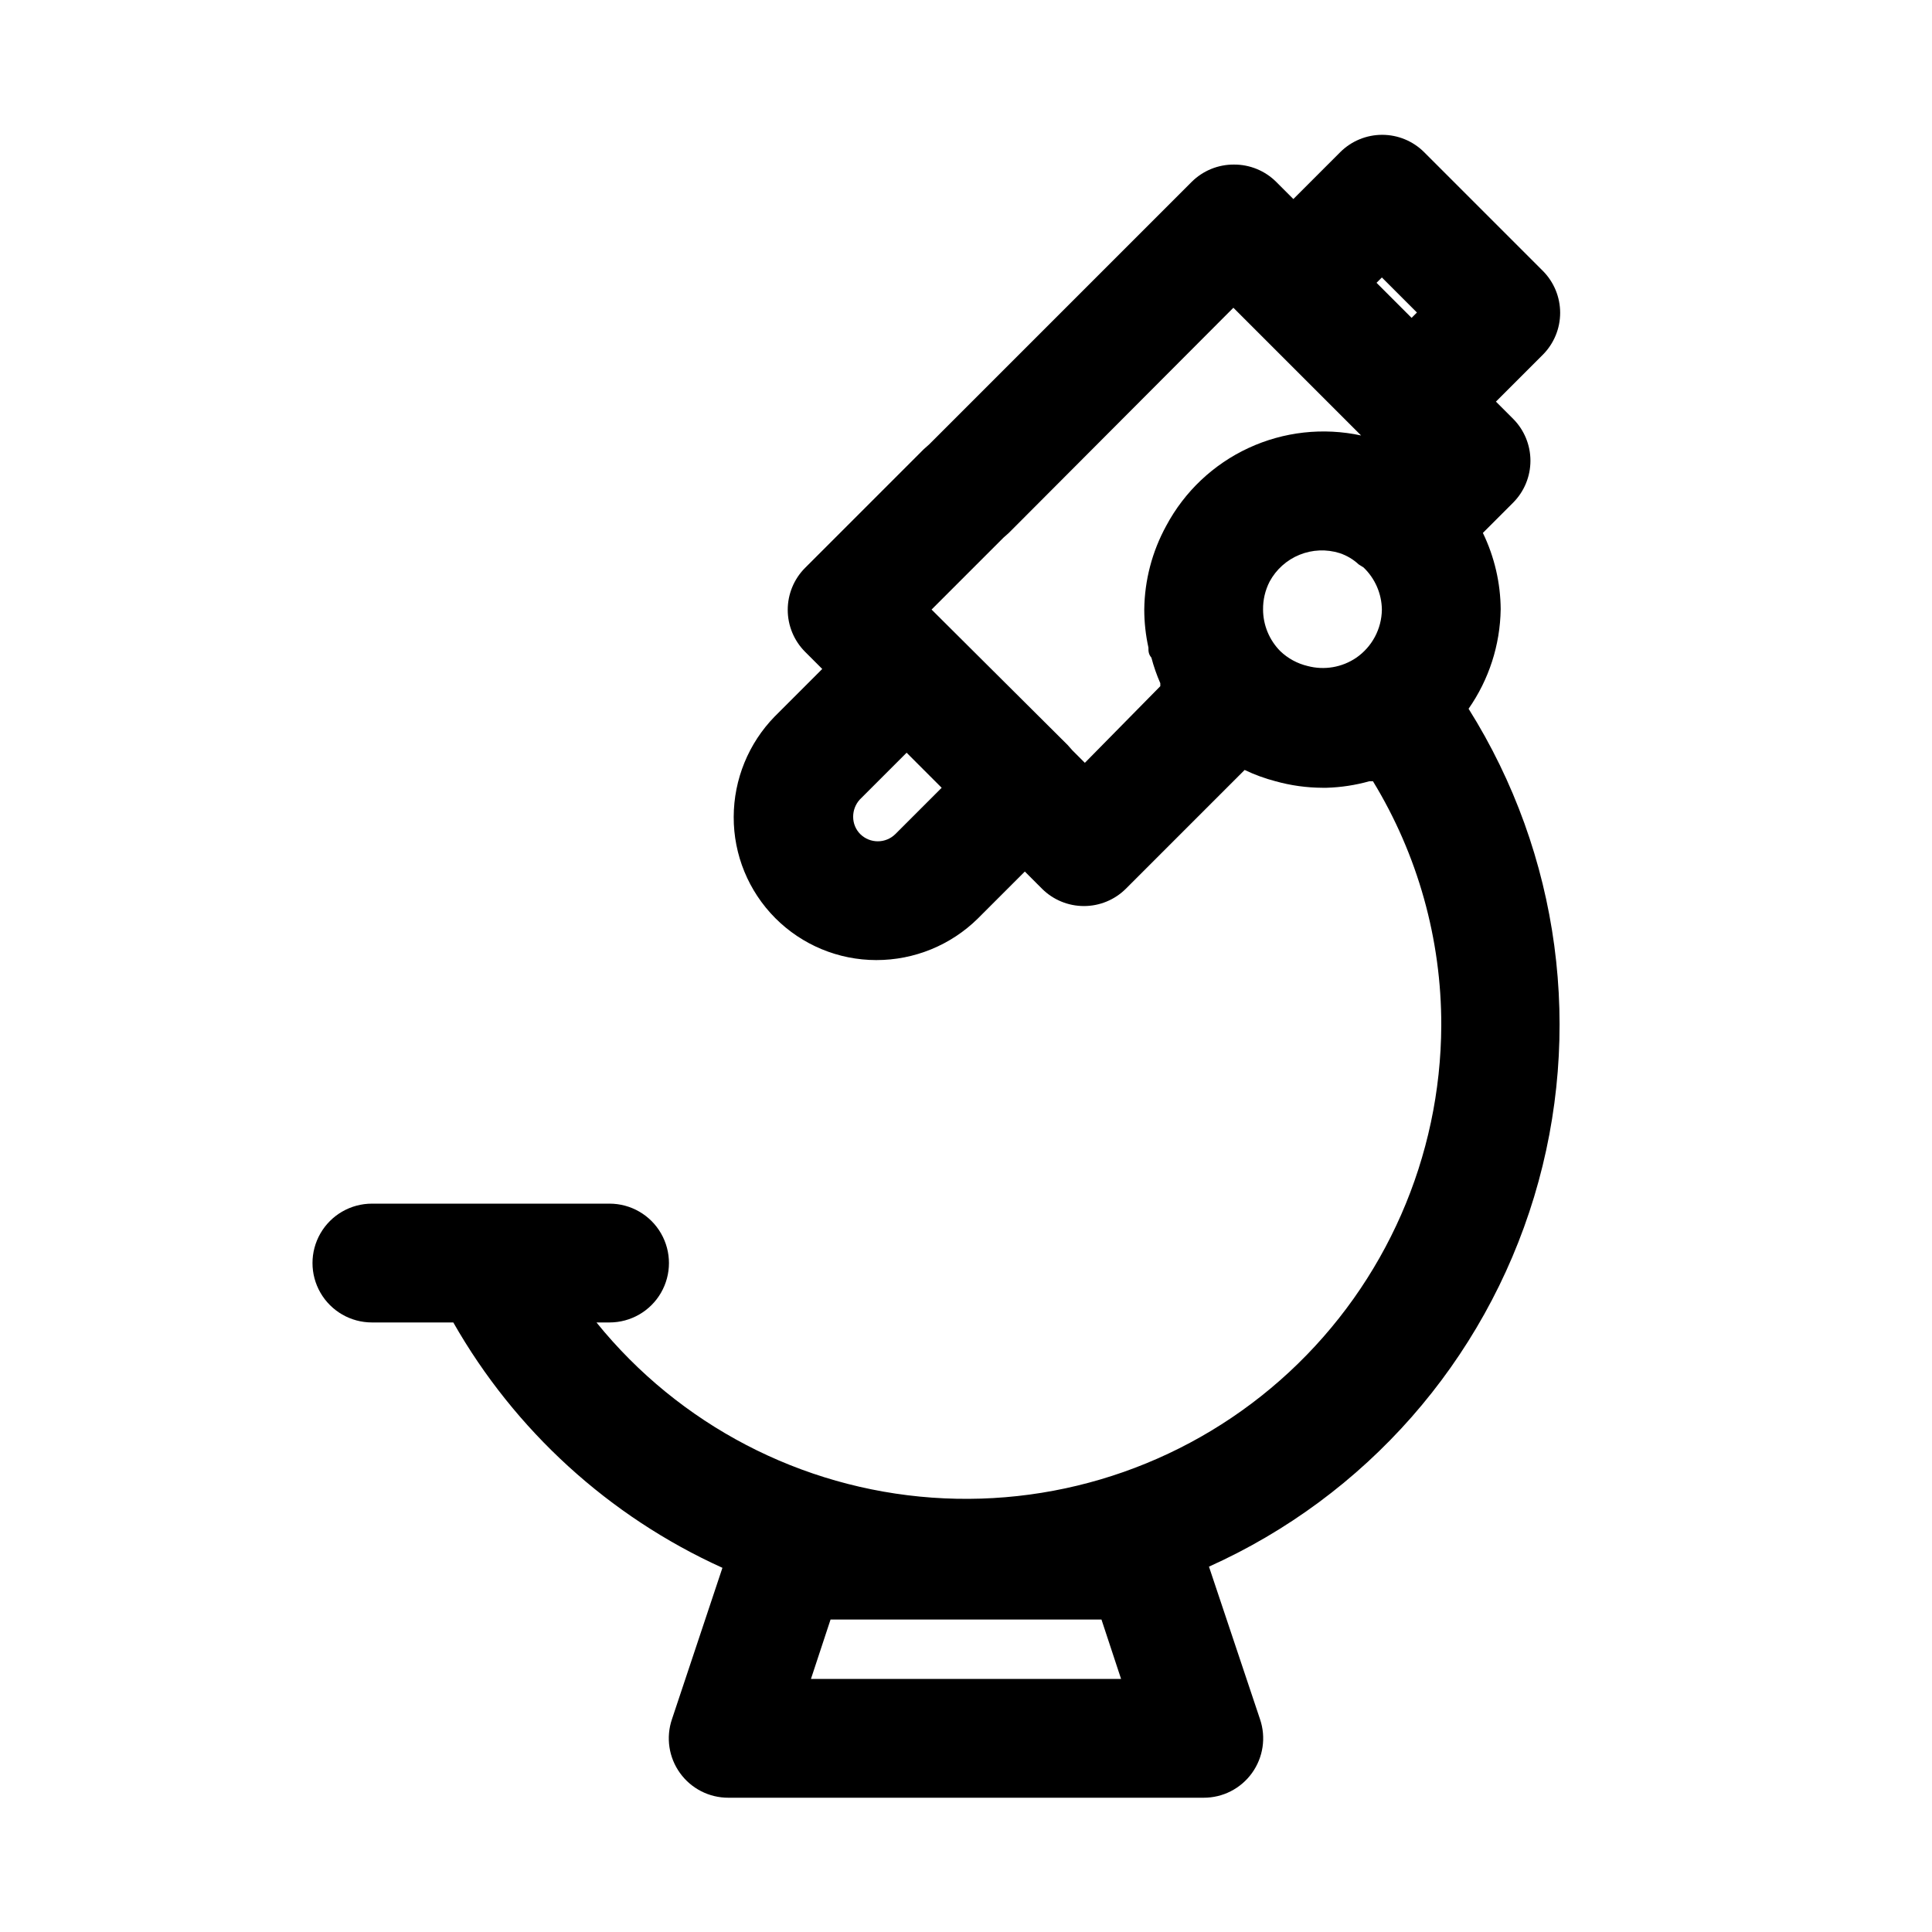 <?xml version="1.0" encoding="UTF-8"?>
<!-- Uploaded to: ICON Repo, www.svgrepo.com, Generator: ICON Repo Mixer Tools -->
<svg fill="#000000" width="800px" height="800px" version="1.1" viewBox="144 144 512 512" xmlns="http://www.w3.org/2000/svg">
 <path d="m541.7 305.54c-0.043-7.039-1.656-13.977-4.723-20.312l8.031-8.031-0.004 0.004c2.934-2.949 4.578-6.941 4.578-11.102 0-4.156-1.645-8.148-4.578-11.098l-4.566-4.566 12.438-12.438h0.004c2.93-2.949 4.578-6.941 4.578-11.098 0-4.16-1.648-8.152-4.578-11.102l-31.488-31.488c-2.953-2.934-6.941-4.578-11.102-4.578s-8.148 1.645-11.098 4.578l-12.438 12.438-4.566-4.566c-2.973-2.945-6.996-4.59-11.18-4.566-4.184-0.023-8.207 1.621-11.18 4.566l-69.586 69.59-1.418 1.258-31.488 31.488c-2.934 2.953-4.578 6.941-4.578 11.102 0 4.16 1.645 8.148 4.578 11.098l4.566 4.566-12.598 12.598c-6.941 7.117-10.836 16.66-10.863 26.605-0.039 10.051 3.922 19.699 11.012 26.82 7.094 7.121 16.727 11.125 26.777 11.125 10.074 0.012 19.746-3.945 26.922-11.023l12.438-12.438 4.566 4.566c2.949 2.934 6.938 4.578 11.098 4.578s8.148-1.645 11.102-4.578l31.488-31.488c2.625 1.254 5.367 2.258 8.184 2.992 4.051 1.129 8.234 1.711 12.438 1.73h1.105c3.832-0.113 7.641-0.695 11.336-1.73h0.945-0.004c11.883 19.488 18.148 41.883 18.105 64.707-0.133 34.883-14.73 68.148-40.305 91.867-25.578 23.719-59.848 35.766-94.641 33.277-34.793-2.492-66.996-19.301-88.934-46.426h3.465c5.625 0 10.82-3 13.633-7.871s2.812-10.871 0-15.742-8.008-7.871-13.633-7.871h-62.977c-5.625 0-10.824 3-13.637 7.871s-2.812 10.871 0 15.742 8.012 7.871 13.637 7.871h21.57c16.32 28.656 41.281 51.414 71.32 65.023l-13.383 40.148c-1.625 4.812-0.832 10.113 2.137 14.234 2.965 4.125 7.738 6.562 12.82 6.547h125.95c5.078 0.016 9.852-2.422 12.816-6.547 2.969-4.121 3.766-9.422 2.137-14.234l-13.539-40.461c41.547-18.668 72.973-54.414 86.168-98.008 13.191-43.594 6.859-90.766-17.367-129.34 5.394-7.723 8.355-16.879 8.504-26.293zm-105.8 267.65 5.195 15.742h-82.184l5.195-15.742zm54.633-252.69c-2.723-0.648-5.223-2.004-7.242-3.938-2.91-2.934-4.551-6.891-4.566-11.02-0.035-2.57 0.559-5.113 1.73-7.402 1.738-3.223 4.539-5.738 7.93-7.117s7.156-1.535 10.648-0.438c1.875 0.625 3.594 1.645 5.039 2.992l1.258 0.789 0.004-0.004c3.062 2.918 4.82 6.949 4.879 11.18-0.059 5.094-2.582 9.848-6.769 12.75-3.781 2.578-8.492 3.383-12.91 2.207zm19.68-102.97 9.289 9.289-1.418 1.418-9.289-9.289zm-138.23 147.52c-1.207-1.211-1.887-2.856-1.887-4.566-0.012-1.684 0.605-3.312 1.73-4.566l12.438-12.438 9.289 9.289-12.281 12.281c-2.574 2.539-6.711 2.539-9.289 0zm59.516-18.895-3.305-3.305-1.258-1.418-36.059-35.895 19.051-19.051 1.418-1.258 59.512-59.672 33.852 33.852-0.004-0.004c-10.039-2.168-20.512-1.004-29.828 3.316-9.32 4.316-16.977 11.555-21.812 20.617-3.734 6.809-5.738 14.434-5.824 22.199 0.004 3.387 0.375 6.766 1.102 10.074 0 0.945 0 1.73 0.789 2.676 0.609 2.316 1.398 4.578 2.359 6.773v0.789z"/>
</svg>